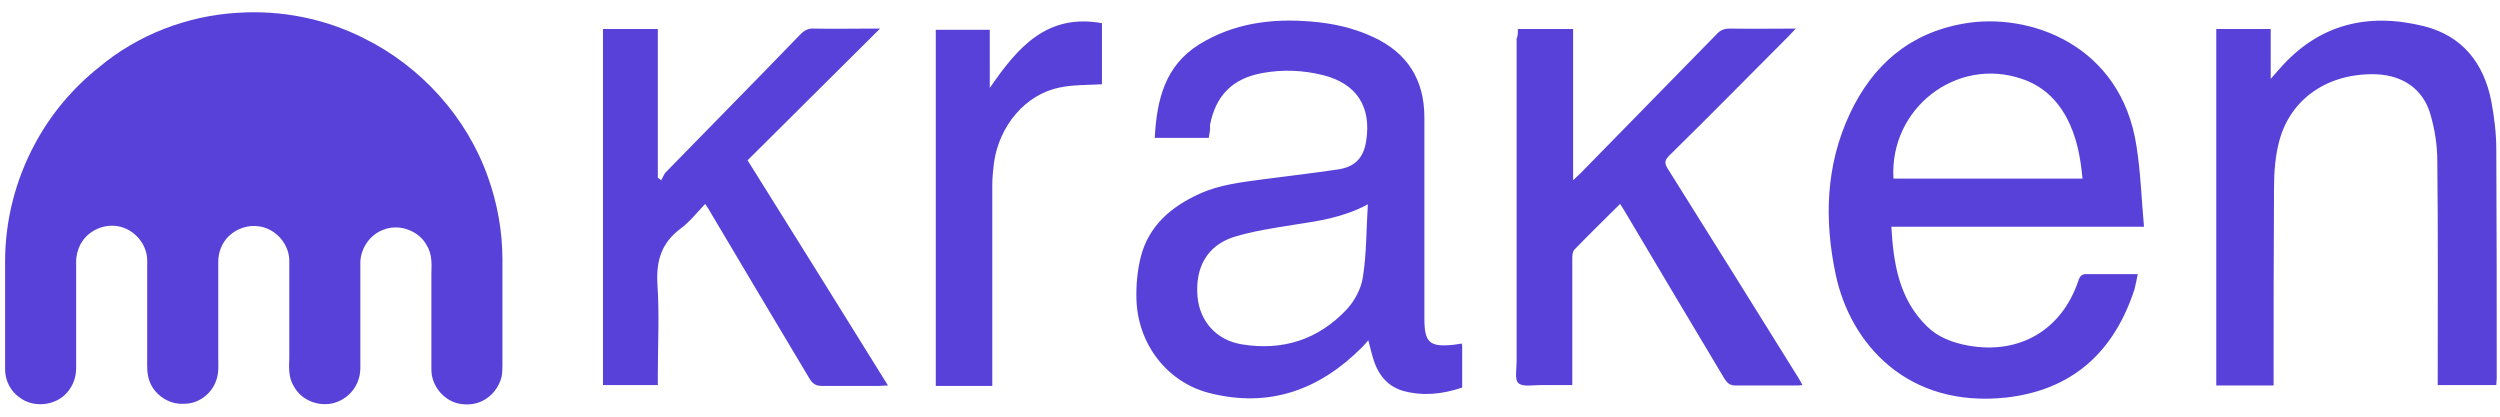 <svg width="102" height="17" viewBox="0 0 102 17" fill="none" xmlns="http://www.w3.org/2000/svg">
<path d="M9.701 0.522C11.464 0.404 13.261 0.76 14.838 1.556C17.177 2.709 19.042 4.777 19.906 7.218C20.296 8.303 20.499 9.439 20.499 10.591V14.846C20.499 15.016 20.499 15.202 20.465 15.372C20.364 15.796 20.059 16.186 19.652 16.372C19.364 16.508 19.042 16.524 18.753 16.474C18.109 16.355 17.601 15.745 17.601 15.084C17.601 13.761 17.601 12.439 17.601 11.117C17.618 10.744 17.618 10.337 17.414 10.015C17.092 9.405 16.279 9.117 15.651 9.371C15.109 9.557 14.719 10.117 14.702 10.693C14.702 12.032 14.702 13.371 14.702 14.711C14.702 14.965 14.719 15.219 14.634 15.457C14.499 15.931 14.109 16.304 13.634 16.44C13.007 16.609 12.295 16.338 11.99 15.762C11.769 15.423 11.786 14.999 11.803 14.609C11.803 13.27 11.803 11.948 11.803 10.608C11.786 9.93 11.227 9.32 10.566 9.235C10.125 9.168 9.667 9.32 9.345 9.625C9.057 9.896 8.905 10.286 8.905 10.676V14.558C8.905 14.88 8.938 15.219 8.82 15.524C8.633 16.084 8.074 16.491 7.481 16.474C6.87 16.508 6.277 16.084 6.091 15.524C5.989 15.236 6.006 14.948 6.006 14.643C6.006 13.304 6.006 11.964 6.006 10.625C6.006 9.964 5.48 9.354 4.836 9.235C4.243 9.117 3.599 9.405 3.294 9.947C3.175 10.168 3.107 10.422 3.107 10.676V15.033C3.107 15.457 2.921 15.88 2.599 16.152C2.107 16.575 1.31 16.609 0.802 16.219C0.429 15.965 0.208 15.524 0.208 15.067V10.659C0.208 8.998 0.632 7.337 1.429 5.862C2.073 4.658 2.972 3.591 4.04 2.743C5.616 1.421 7.633 0.641 9.701 0.522Z" fill="#5741D9"/>
<path d="M49.317 5.625H47.113C47.198 4.082 47.52 2.692 48.927 1.811C50.334 0.946 51.876 0.743 53.487 0.878C54.351 0.946 55.216 1.133 56.013 1.505C57.42 2.15 58.115 3.251 58.115 4.794C58.115 7.523 58.115 10.252 58.115 12.982C58.115 13.982 58.318 14.168 59.318 14.066C59.42 14.05 59.538 14.033 59.64 14.016C59.657 14.066 59.657 14.117 59.657 14.151V15.812C58.861 16.084 58.047 16.169 57.25 15.948C56.657 15.779 56.284 15.355 56.08 14.795C55.979 14.507 55.911 14.202 55.826 13.88C55.741 13.982 55.674 14.066 55.589 14.151C53.843 15.914 51.775 16.66 49.334 16.033C47.605 15.592 46.418 14.016 46.367 12.219C46.35 11.642 46.401 11.066 46.537 10.507C46.859 9.218 47.774 8.439 48.927 7.913C49.741 7.54 50.622 7.438 51.504 7.32C52.538 7.184 53.555 7.066 54.589 6.913C55.284 6.811 55.64 6.438 55.741 5.743C55.962 4.336 55.335 3.404 53.978 3.065C53.165 2.862 52.334 2.828 51.504 2.98C50.283 3.201 49.605 3.896 49.368 5.099C49.385 5.269 49.351 5.438 49.317 5.625ZM55.809 8.337C54.792 8.879 53.809 9.015 52.809 9.168C51.978 9.303 51.131 9.422 50.317 9.676C49.249 10.032 48.757 10.914 48.859 12.1C48.944 13.083 49.605 13.88 50.673 14.05C52.317 14.321 53.775 13.863 54.928 12.643C55.267 12.287 55.538 11.778 55.606 11.303C55.758 10.354 55.741 9.388 55.809 8.337ZM87.22 11.185C87.169 11.422 87.135 11.626 87.085 11.812C86.135 14.711 84.203 15.948 81.864 16.219C77.812 16.66 75.49 14.016 74.897 11.202C74.422 8.964 74.49 6.743 75.473 4.641C76.405 2.658 77.897 1.353 80.118 0.963C82.779 0.488 86.542 1.811 87.169 5.964C87.339 7.032 87.373 8.133 87.475 9.252H77.168C77.253 10.778 77.49 12.202 78.609 13.304C79.067 13.761 79.66 13.982 80.304 14.1C82.389 14.473 84.118 13.473 84.796 11.456C84.864 11.236 84.966 11.168 85.186 11.185C85.847 11.185 86.508 11.185 87.22 11.185ZM77.253 7.286H84.966C84.881 6.387 84.728 5.557 84.305 4.777C83.898 4.031 83.304 3.489 82.491 3.218C79.829 2.302 77.083 4.421 77.253 7.286ZM92.763 15.728H90.424V1.183H92.645V3.218C92.814 3.031 92.916 2.912 93.018 2.794C94.611 0.98 96.611 0.505 98.883 1.065C100.459 1.455 101.341 2.573 101.646 4.133C101.765 4.777 101.849 5.438 101.849 6.082C101.866 9.201 101.866 12.32 101.866 15.44C101.866 15.524 101.849 15.609 101.849 15.711H99.459V15.321C99.459 12.405 99.476 9.49 99.442 6.574C99.442 5.93 99.341 5.269 99.154 4.641C98.849 3.624 98.035 3.082 96.967 3.031C95.018 2.963 93.475 3.997 93.001 5.726C92.831 6.354 92.78 7.015 92.78 7.676C92.763 10.236 92.763 12.778 92.763 15.304V15.728ZM61.929 1.183H64.183V7.354C64.319 7.218 64.404 7.15 64.488 7.066C66.336 5.184 68.184 3.285 70.031 1.404C70.184 1.234 70.337 1.166 70.574 1.166C71.438 1.183 72.32 1.166 73.269 1.166C73.134 1.302 73.066 1.387 72.981 1.472C71.354 3.099 69.743 4.743 68.099 6.354C67.912 6.54 67.912 6.659 68.031 6.862C69.811 9.693 71.574 12.524 73.337 15.355C73.405 15.457 73.456 15.558 73.54 15.711C73.422 15.728 73.337 15.728 73.235 15.728C72.422 15.728 71.625 15.728 70.811 15.728C70.591 15.728 70.489 15.643 70.371 15.473C69.014 13.202 67.658 10.931 66.302 8.642C66.234 8.54 66.183 8.439 66.099 8.32C65.472 8.947 64.861 9.54 64.251 10.168C64.166 10.252 64.149 10.405 64.149 10.524C64.149 12.117 64.149 13.71 64.149 15.304V15.711C63.709 15.711 63.268 15.711 62.844 15.711C62.539 15.711 62.115 15.796 61.946 15.626C61.793 15.49 61.878 15.05 61.878 14.745V1.573C61.929 1.489 61.929 1.353 61.929 1.183ZM35.908 1.166C34.077 2.98 32.297 4.76 30.501 6.54C32.433 9.625 34.315 12.643 36.23 15.728C36.078 15.728 35.976 15.745 35.874 15.745C35.094 15.745 34.298 15.745 33.518 15.745C33.298 15.745 33.162 15.66 33.043 15.473C31.687 13.202 30.331 10.931 28.975 8.642C28.924 8.54 28.856 8.456 28.772 8.32C28.433 8.676 28.128 9.066 27.755 9.337C26.992 9.913 26.771 10.625 26.822 11.575C26.907 12.812 26.839 14.066 26.839 15.304V15.711H24.602V1.183H26.839V7.252C26.89 7.286 26.941 7.32 26.975 7.354C27.043 7.252 27.076 7.133 27.144 7.049C28.975 5.167 30.823 3.302 32.654 1.404C32.823 1.234 32.976 1.149 33.23 1.166C33.993 1.183 34.755 1.166 35.518 1.166C35.637 1.166 35.739 1.166 35.908 1.166ZM40.383 3.59C41.519 1.929 42.723 0.539 44.96 0.946V3.438C44.367 3.472 43.774 3.455 43.214 3.574C41.841 3.862 40.773 5.116 40.553 6.642C40.519 6.947 40.485 7.252 40.485 7.557C40.485 10.151 40.485 12.744 40.485 15.338V15.745H38.18V1.217H40.383C40.383 1.98 40.383 2.743 40.383 3.59Z" fill="#5741D9"/>
</svg>
